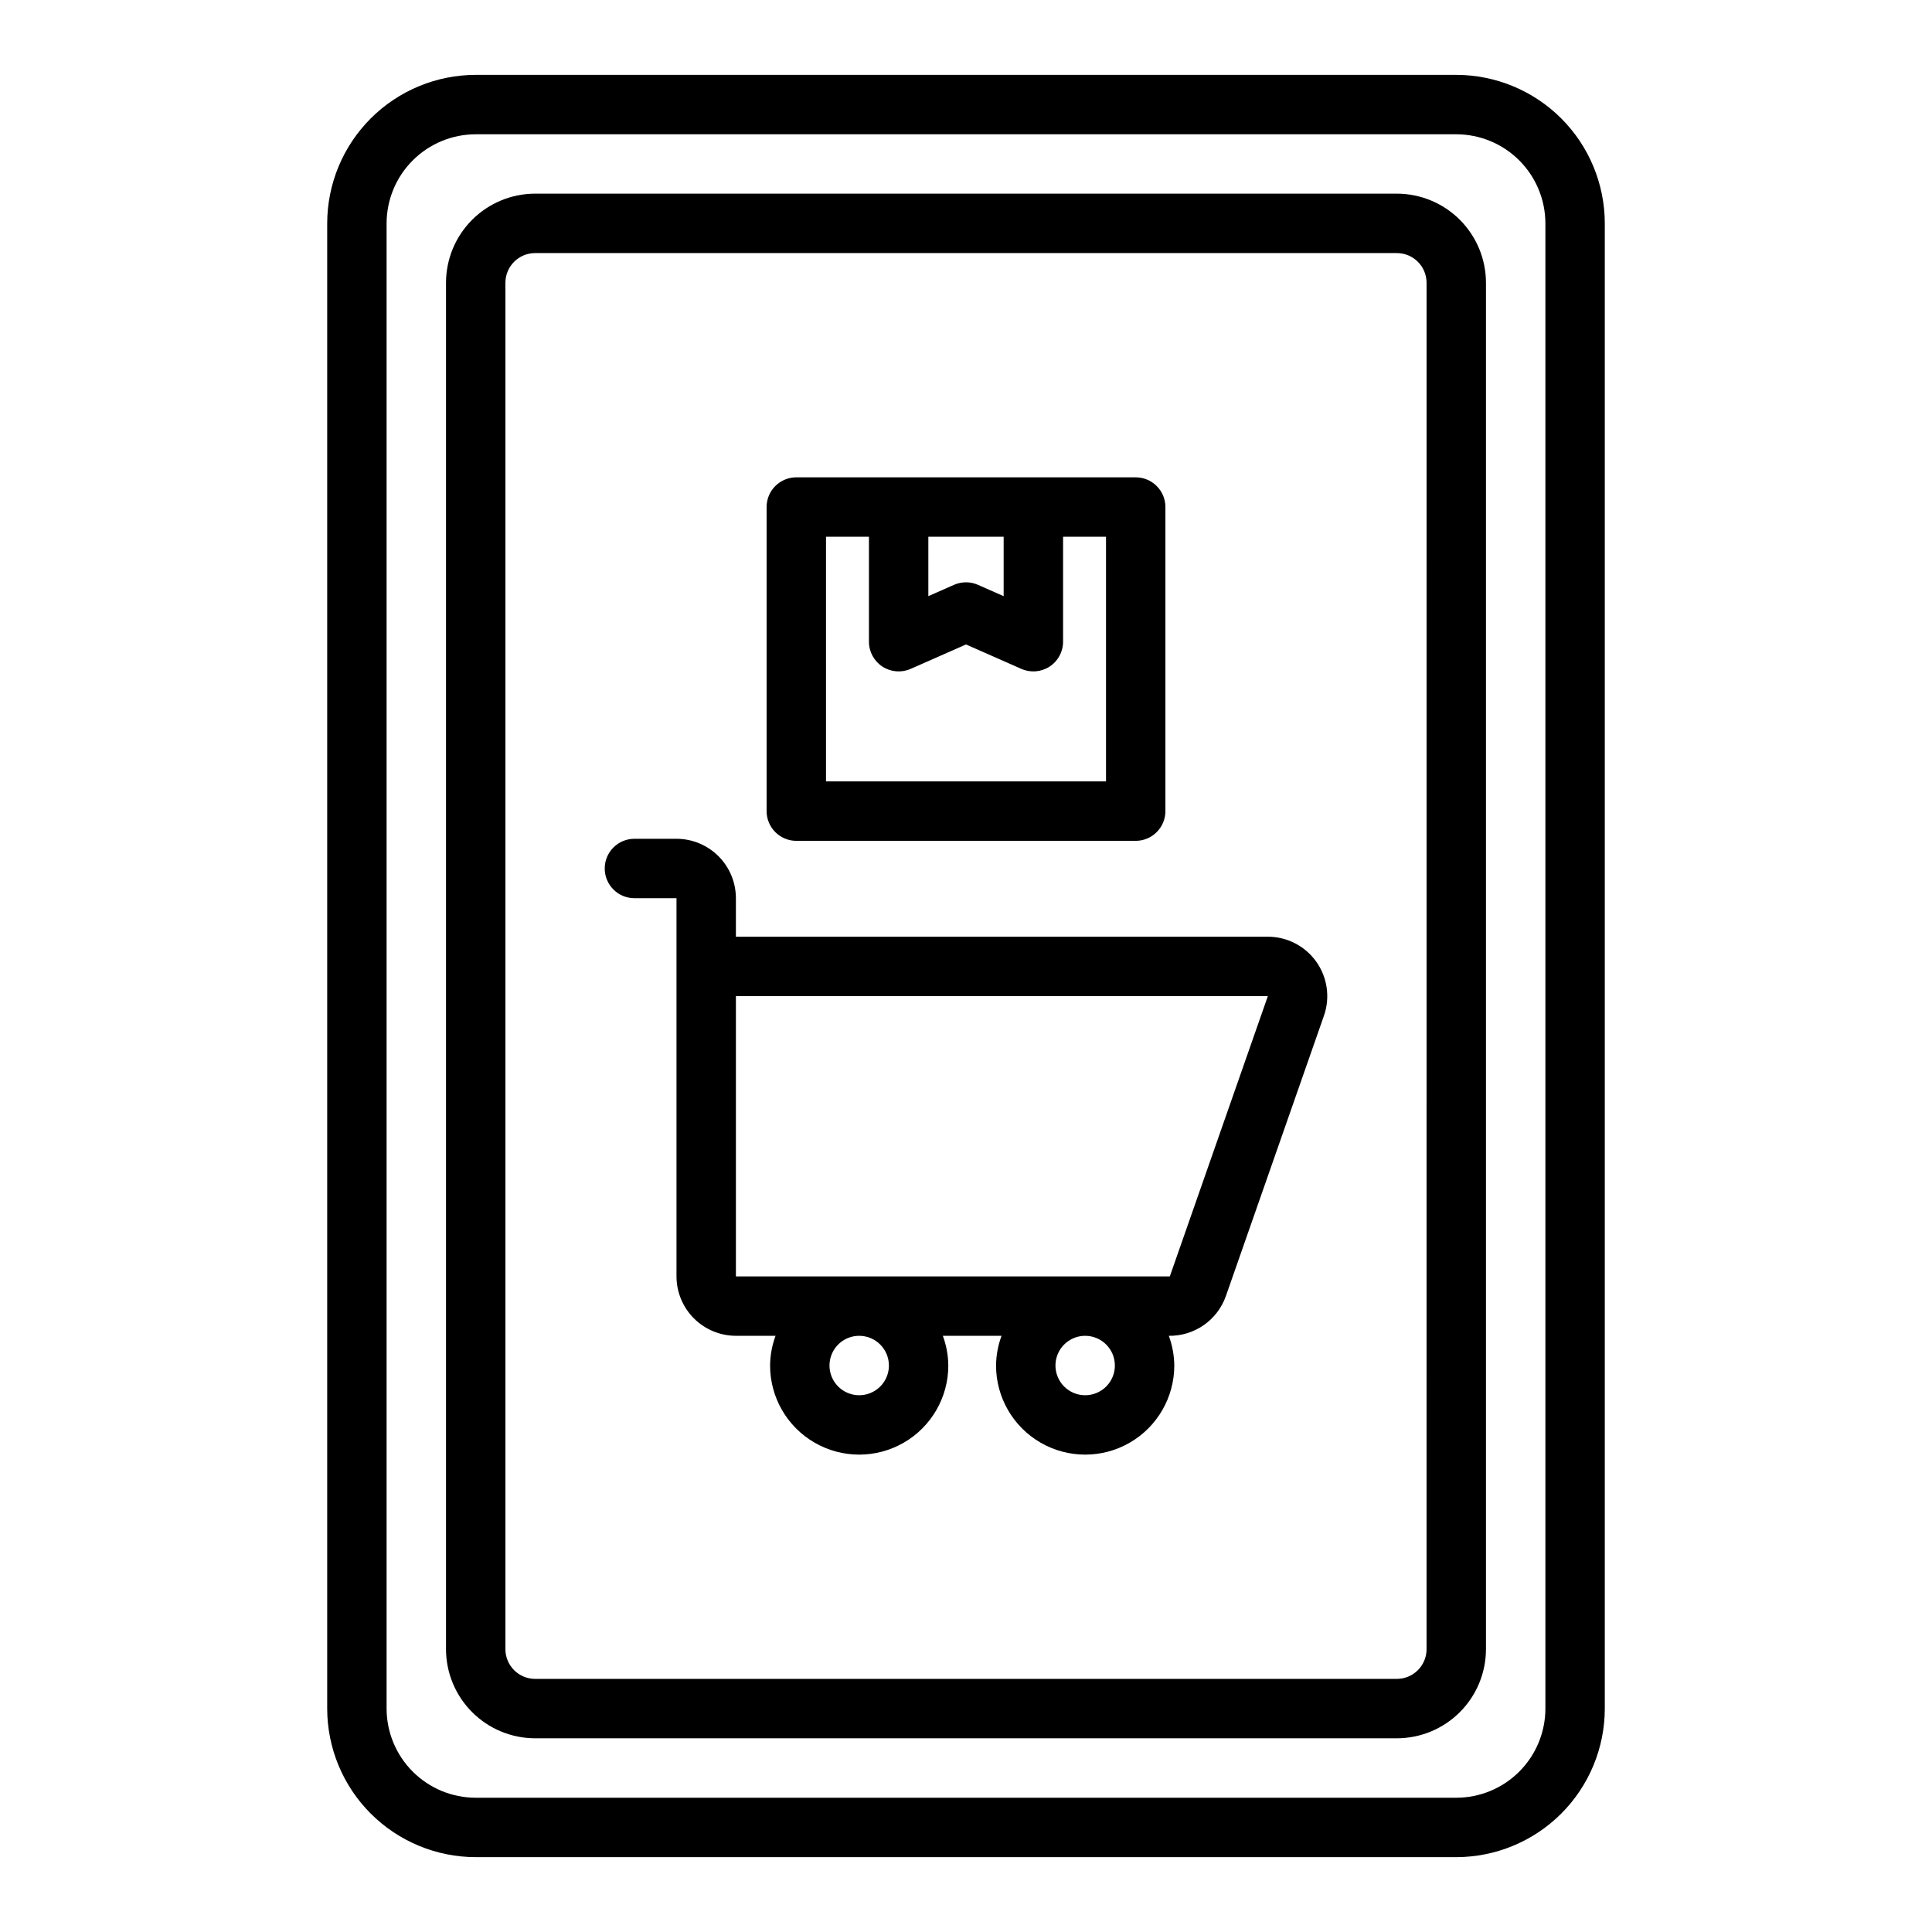 <?xml version="1.0" encoding="UTF-8"?>
<!-- Uploaded to: ICON Repo, www.iconrepo.com, Generator: ICON Repo Mixer Tools -->
<svg fill="#000000" width="800px" height="800px" version="1.1" viewBox="144 144 512 512" xmlns="http://www.w3.org/2000/svg">
 <g>
  <path d="m529.93 163.84h-259.86c-10.434 0.016-20.441 4.164-27.82 11.543s-11.527 17.383-11.539 27.82v393.6c0.012 10.434 4.16 20.438 11.539 27.816 7.379 7.379 17.387 11.531 27.82 11.543h259.86c10.434-0.012 20.438-4.164 27.816-11.543 7.379-7.379 11.531-17.383 11.543-27.816v-393.6c-0.012-10.438-4.164-20.441-11.543-27.82-7.379-7.379-17.383-11.527-27.816-11.543zm23.617 432.96v0.004c-0.008 6.258-2.5 12.262-6.926 16.691-4.426 4.426-10.43 6.918-16.691 6.922h-259.86c-6.262-0.004-12.266-2.496-16.691-6.922-4.43-4.43-6.918-10.434-6.926-16.691v-393.6c0.008-6.262 2.496-12.266 6.926-16.691 4.426-4.43 10.43-6.918 16.691-6.926h259.86c6.262 0.008 12.266 2.496 16.691 6.926 4.426 4.426 6.918 10.43 6.926 16.691z"/>
  <path d="m514.18 195.32h-228.37c-6.258 0.008-12.262 2.5-16.691 6.926-4.426 4.43-6.918 10.43-6.922 16.691v362.11c0.004 6.262 2.496 12.266 6.922 16.691 4.43 4.43 10.434 6.918 16.691 6.926h228.37c6.262-0.008 12.266-2.496 16.691-6.926 4.43-4.426 6.918-10.43 6.926-16.691v-362.11c-0.008-6.262-2.496-12.262-6.926-16.691-4.426-4.426-10.43-6.918-16.691-6.926zm7.871 385.73h0.004c-0.004 4.348-3.527 7.867-7.875 7.871h-228.37c-4.344-0.004-7.867-3.523-7.871-7.871v-362.11c0.004-4.344 3.527-7.867 7.871-7.871h228.37c4.348 0.004 7.871 3.527 7.875 7.871z"/>
  <path d="m479.99 392.24h-140.97v-10.211c-0.004-4.172-1.664-8.176-4.613-11.125-2.953-2.953-6.957-4.613-11.129-4.617h-11.148c-4.348 0-7.871 3.523-7.871 7.871s3.523 7.871 7.871 7.871h11.148v100.23c0.004 4.172 1.664 8.176 4.617 11.125 2.949 2.953 6.953 4.613 11.125 4.617h10.508c-0.934 2.523-1.426 5.184-1.449 7.875 0 8.434 4.5 16.23 11.809 20.449 7.305 4.219 16.309 4.219 23.613 0 7.309-4.219 11.809-12.016 11.809-20.449-0.027-2.691-0.516-5.352-1.449-7.875h15.555c-0.934 2.523-1.426 5.184-1.453 7.875 0 8.434 4.504 16.23 11.809 20.449 7.309 4.219 16.309 4.219 23.617 0 7.309-4.219 11.809-12.016 11.809-20.449-0.027-2.691-0.52-5.352-1.449-7.875 3.309 0.051 6.547-0.941 9.262-2.832 2.715-1.891 4.766-4.59 5.863-7.711l25.984-74.281c1.684-4.816 0.93-10.148-2.027-14.309-2.953-4.16-7.738-6.633-12.84-6.629zm-100.42 113.64c0 3.184-1.918 6.051-4.859 7.269-2.941 1.219-6.328 0.547-8.582-1.703-2.25-2.254-2.922-5.641-1.703-8.582 1.219-2.941 4.086-4.859 7.269-4.859 4.348 0.004 7.871 3.527 7.875 7.875zm59.887 0h-0.004c0 3.184-1.918 6.051-4.859 7.269s-6.324 0.547-8.578-1.703c-2.25-2.254-2.926-5.641-1.707-8.582 1.219-2.941 4.09-4.859 7.273-4.859 4.348 0.004 7.867 3.527 7.871 7.875zm14.555-23.617h-114.99v-74.277h140.97z"/>
  <path d="m355.03 366.83h89.941c2.09 0 4.094-0.832 5.566-2.309 1.477-1.477 2.309-3.477 2.309-5.566v-80.586c0-2.09-0.832-4.09-2.309-5.566-1.473-1.477-3.477-2.305-5.566-2.305h-89.941c-4.348 0-7.871 3.523-7.871 7.871v80.586c0 2.09 0.828 4.09 2.305 5.566 1.477 1.477 3.477 2.309 5.566 2.309zm34.992-80.59h19.957v15.75l-6.805-3v-0.004c-2.019-0.891-4.324-0.891-6.348 0l-6.805 3zm-27.121 0h11.379v27.82c0 2.66 1.344 5.141 3.57 6.594 2.231 1.453 5.039 1.684 7.477 0.609l14.676-6.473 14.676 6.473c2.434 1.074 5.246 0.844 7.473-0.609 2.231-1.453 3.574-3.934 3.574-6.594v-27.82h11.379v64.844h-74.203z"/>
 </g>
</svg>